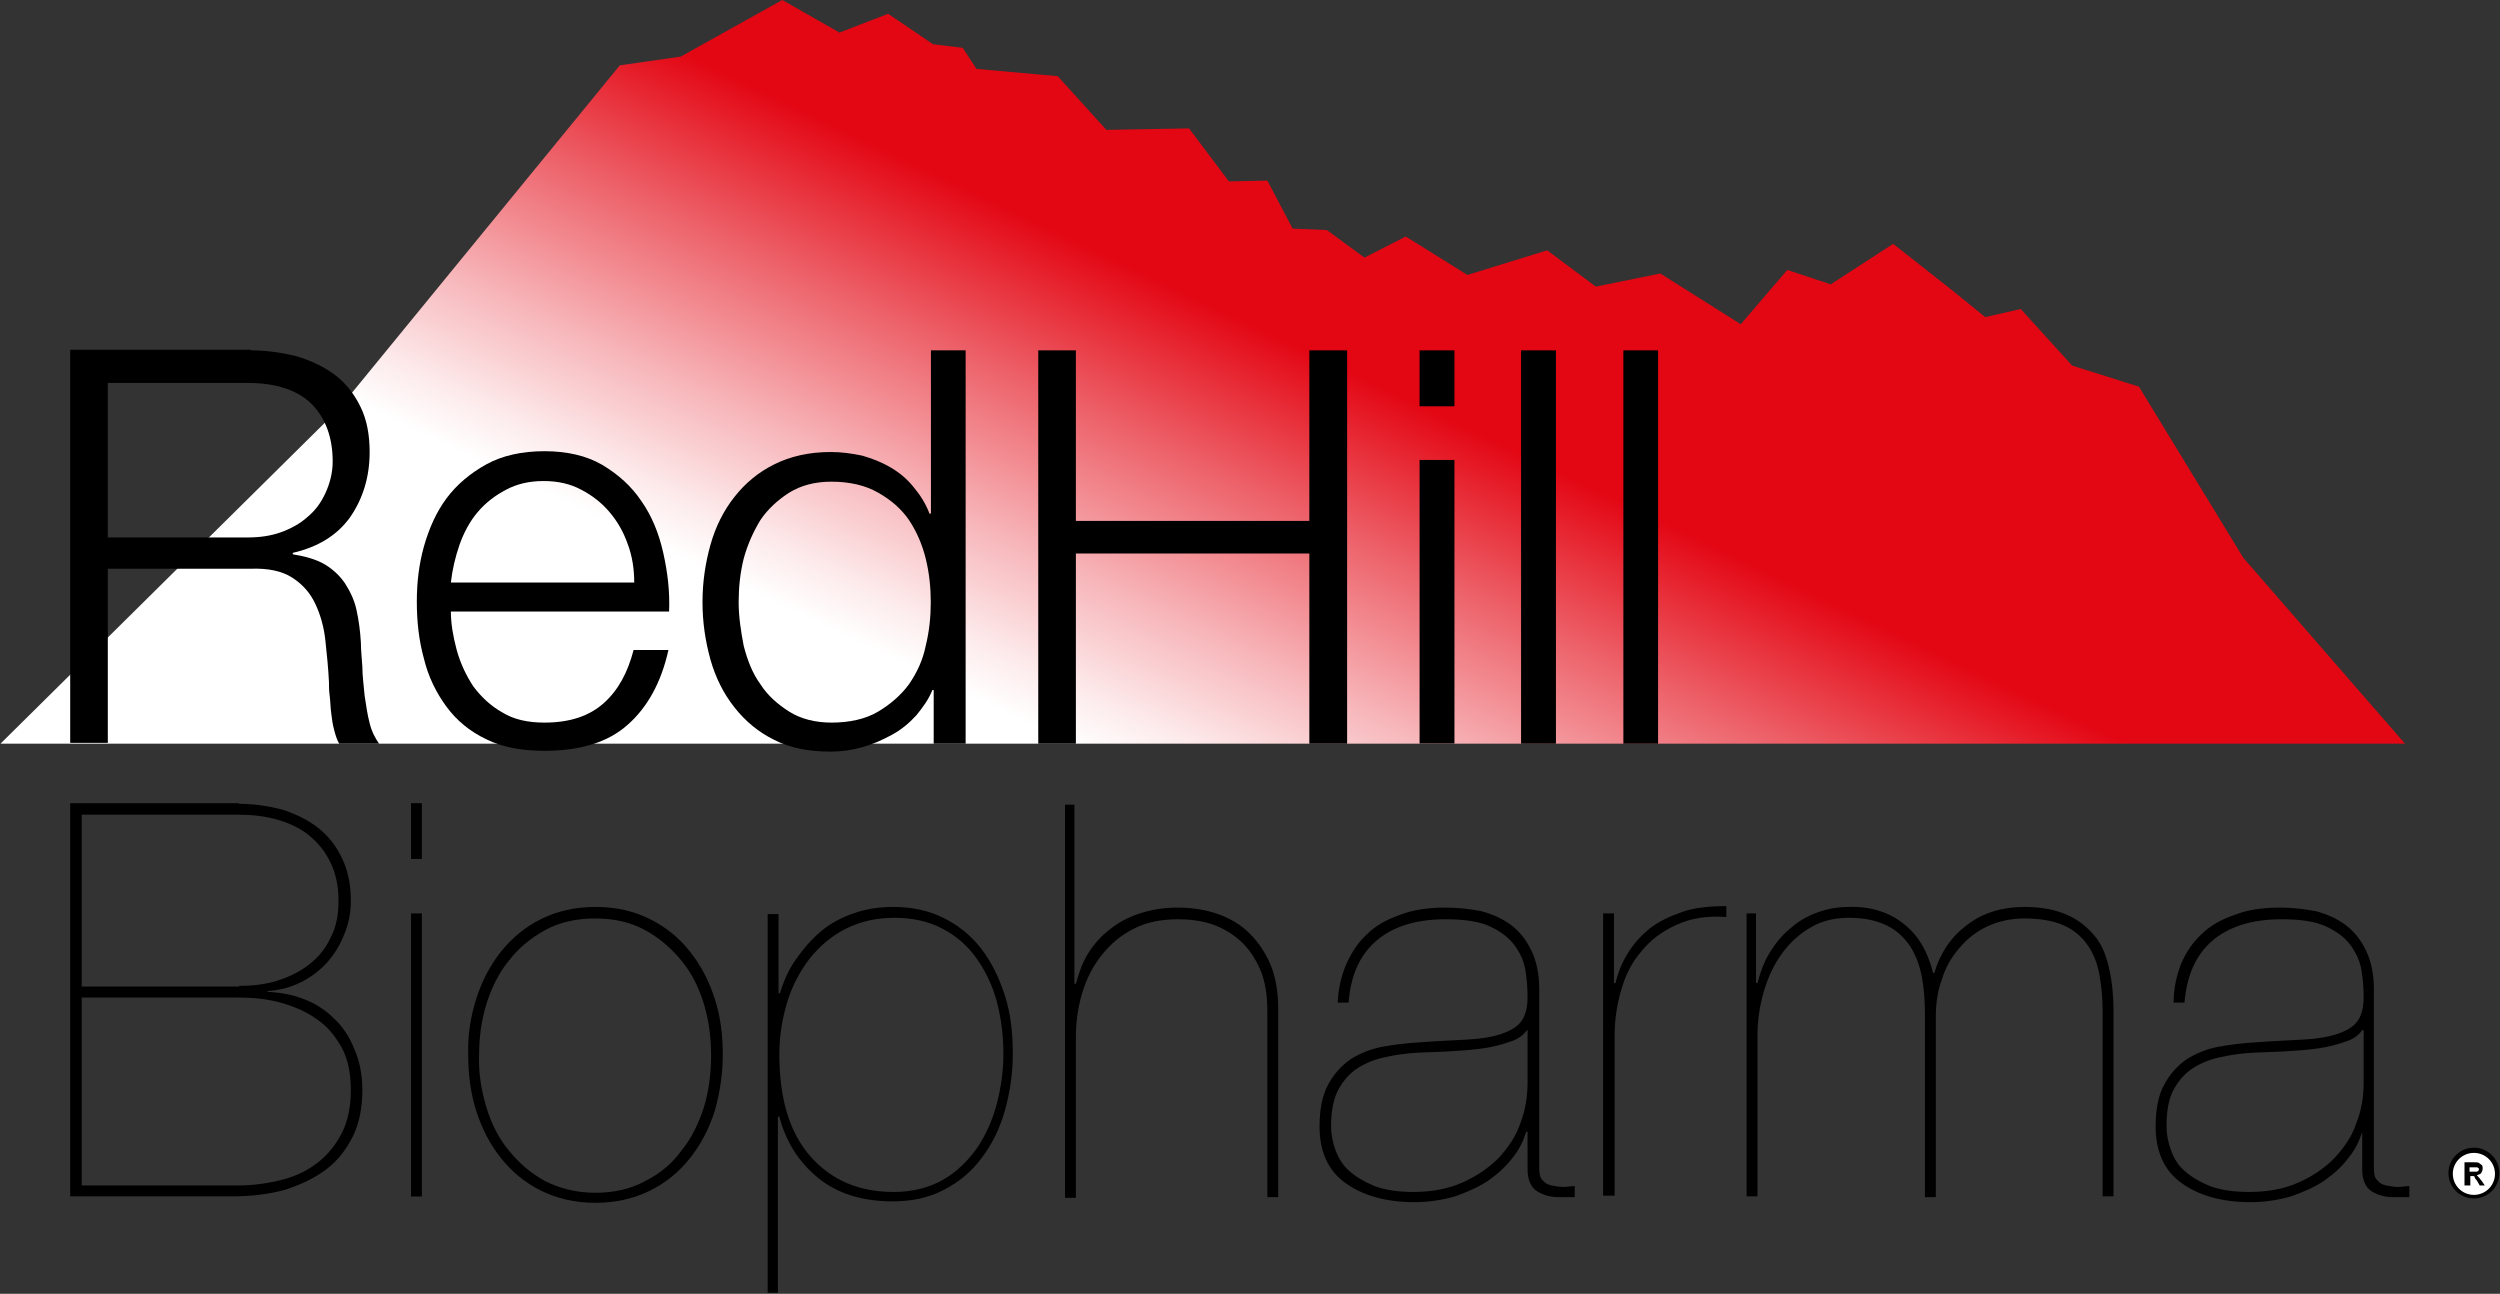 <svg version="1.2" xmlns="http://www.w3.org/2000/svg" viewBox="0 0 1542 798" width="1542" height="798">
	<rect x="0" y="0" width="1542" height="798" fill="#333333" stroke="none"/>
	<title>redhillbio-logo-svg</title>
	<defs>
		<linearGradient id="g1" x2="1" gradientUnits="userSpaceOnUse" gradientTransform="matrix(345.873,-709.145,1198.32,584.459,599.331,751.076)">
			<stop offset=".368" stop-color="#ffffff"/>
			<stop offset=".408" stop-color="#fdebec"/>
			<stop offset=".49" stop-color="#f7b6ba"/>
			<stop offset=".607" stop-color="#ed6169"/>
			<stop offset=".724" stop-color="#e30613"/>
		</linearGradient>
	</defs>
	<style>
		.s0 { fill: url(#g1) } 
		.s1 { fill: #000000 } 
		.s2 { fill: #ffffff } 
	</style>
	<g id="Layer">
		<path id="Layer" class="s0" d="m0.3 458.7l208.5-206.3 173.5-212.1 37.6-5.4 62.6-34.9 35.3 20.1 30-11.6 27.7 18.8 18.3 2.2 8.5 13 50.1 4.5 30 33.1 51-0.9 24.6 32.7 23.7-0.5 15.6 29.6 21.1 0.9 23.2 17 25.5-13 38 23.7 49.2-15.2 30 22.4 39.8-8.1 49.6 31.3 28.7-33.5 26.8 8.9 38.5-25 35.7 28.1 21.1 17.1 21.9-5 31.7 34.9 41.2 13 64.4 105.6 99.7 114.6z"/>
		<g id="Layer">
			<g id="Layer">
				<path id="Layer" fill-rule="evenodd" class="s1" d="m154.6 216.1c9.9 0 19.3 1.4 28.2 3.6 9 2.7 16.6 6.3 23.3 11.2 6.7 4.9 12.1 11.6 16.1 19.7 4 8 5.8 17.4 5.8 28.2q0 22.8-12.1 40.3c-8 11.1-19.7 18.3-35.3 21.9v0.9c8 1.3 14.3 3.1 19.7 6.2 5.3 3.2 9.4 7.2 12.5 11.7 3.1 4.9 5.8 10.3 7.1 16.5q2.1 9.4 2.7 20.2c0 4 0.5 8.9 0.9 14.7 0 5.9 0.9 11.7 1.4 17.9 0.9 5.9 1.7 11.7 3.1 17 1.3 5.4 3.6 9.4 5.8 12.6h-24.6c-1.3-2.3-2.2-4.9-3.1-8.5-0.9-3.2-1.4-6.7-1.8-10.3-0.5-3.6-0.5-7.2-0.9-10.3-0.5-3.6-0.5-6.3-0.5-9-0.4-8.5-1.3-17-2.2-25.5-0.9-8.5-3.1-16.1-6.3-22.8-3.1-6.7-8-12.1-14.3-16.1q-9.4-6-25.5-5.4h-88.1v107.4h-23.2v-242.5h111.3zm-1.7 115.4c7.1 0 13.8-0.9 20.1-3.1 6.2-2.2 12.1-5.4 16.5-9.4 4.9-4 8.5-8.9 11.2-14.8 2.7-5.8 4.5-12.5 4.5-19.6 0-14.8-4.5-26.9-13-35.4-8.5-8.5-21.9-13-39.3-13h-86.4v95.3z"/>
				<path id="Layer" fill-rule="evenodd" class="s1" d="m281.7 400.9c2.2 8.1 5.8 15.7 10.2 22.4 5 6.7 10.8 12.1 17.9 16.1 7.2 4.5 16.1 6.3 26 6.3 15.6 0 27.7-4 36.7-12.1 8.9-8 14.7-18.8 18.3-32.7h21.5c-4.5 20.2-13 35.4-25.1 46.1-12.1 10.8-29.1 16.1-51.4 16.1-13.9 0-26-2.2-35.8-7.1-10.3-4.9-18.3-11.6-24.6-20.1-6.3-8.6-11.2-18.4-13.9-29.6-3.1-11.2-4.4-22.8-4.4-35.3 0-11.7 1.3-22.9 4.4-34 3.2-11.2 7.6-21.1 13.9-29.6 6.3-8.5 14.8-15.6 24.6-21 9.8-5.4 21.9-8.1 35.8-8.1 13.8 0 25.9 2.7 35.8 8.5 9.8 5.9 17.8 13 24.1 22.4 6.3 9 10.7 19.7 13.4 31.8 2.7 12.1 4.1 23.7 3.6 36.2h-134.6c0 7.2 1.3 15.2 3.6 23.7zm105.5-65.3c-2.7-7.6-6.3-13.9-11.2-19.7-4.9-5.8-10.7-10.3-17.4-13.8-6.7-3.6-14.3-5.4-23.3-5.4-8.9 0-16.5 1.8-23.2 5.4-6.7 3.5-12.6 8-17.5 13.8-4.9 5.8-8.5 12.6-11.2 20.2-2.6 7.6-4.4 15.2-5.3 23.2h113.1c0-8.5-1.3-16.5-4-23.7z"/>
				<path id="Layer" fill-rule="evenodd" class="s1" d="m575.9 458.7v-33.1h-0.8c-2.3 5.8-5.9 10.7-9.9 15.6-4.5 4.9-9.4 9-15.2 12.1-5.8 3.1-11.6 5.8-18.3 7.6-6.3 1.8-13 2.7-19.3 2.7-13.4 0-25-2.2-34.8-7.2-9.9-4.9-17.9-11.6-24.6-20.1q-10.1-12.8-14.8-29.5c-3.1-11.2-4.9-22.9-4.9-35.4 0-12.5 1.8-24.2 4.9-35.3q4.7-16.8 14.8-29.6c6.7-8.5 14.7-15.2 24.6-20.1 9.8-4.9 21.4-7.6 34.8-7.6 6.7 0 13 0.9 19.3 2.2 6.2 1.8 12 4 17.4 7.2 5.4 3.1 10.3 7.1 14.3 12.1 4.1 4.9 7.6 10.3 9.9 16.5h0.9v-100.7h21.4v242.6zm-117.2-60.4c2.3 8.9 5.4 17 10.3 23.7 4.5 7.1 10.8 12.5 17.9 17 7.2 4.5 16.1 6.7 26 6.7 11.1 0 21-2.2 28.6-6.7 7.6-4.5 14.3-10.3 19.2-17 4.9-7.2 8.5-14.8 10.3-23.7 2.2-9 3.1-17.9 3.1-26.9 0-8.9-0.9-17.9-3.1-26.8-2.2-9-5.8-17-10.3-23.8-4.9-7.1-11.2-12.5-19.2-17-7.6-4.4-17.5-6.7-28.6-6.7-10.3 0-18.8 2.3-26 6.7-7.1 4.5-13.4 10.3-17.9 17-4.4 7.2-8 15.3-10.3 23.8-2.2 8.9-3.1 17.9-3.1 26.8 0 9 1.4 17.9 3.1 26.9z"/>
				<path id="Layer" class="s1" d="m663.6 216.1v105.2h144v-105.2h23.3v242.6h-23.3v-117.3h-144v117.3h-23.2v-242.6z"/>
				<path id="Layer" class="s1" d="m875.6 216.1h21.5v34.5h-21.5zm0 67.6h21.5v174.9h-21.5z"/>
				<path id="Layer" class="s1" d="m938.2 216.1h21.5v242.6h-21.5z"/>
				<path id="Layer" class="s1" d="m1001.3 216.1h21.4v242.6h-21.4z"/>
			</g>
			<g id="Layer">
				<path id="Layer" fill-rule="evenodd" class="s1" d="m147.5 495.8c9.4 0 18.3 1.4 26.8 3.6 8.1 2.7 15.7 6.3 21.9 11.2q9.4 7.4 14.8 18.8c3.6 7.6 5.4 16.1 5.4 26.4 0 7.1-1.4 14.3-4.1 20.6q-4 10-10.7 17.4-6.7 7.4-16.1 12.1c-6.3 3.1-13 4.9-20.6 5.4v0.4c8.1 0.5 15.7 1.8 22.4 4.5q10.7 4 18.8 12.1c5.3 4.9 9.4 11.2 12.5 18.8 3.1 7.1 4.9 15.6 4.9 25 0 10.8-1.8 20.6-5.8 28.7-4 8-9.4 15.2-16.5 20.5-7.2 5.4-15.7 9.4-25.5 12.6q-14.8 4-32.2 4h-100.2v-242.5h104.2zm0 112.3c8 0 16.1-0.9 23.2-3.1 7.2-2.3 13.9-5.4 19.7-9.9 5.8-4.5 10.3-9.8 13.4-16.5 3.6-6.8 5-14.4 5-22.9 0-9.4-1.8-17.4-5-23.7-3.1-6.7-7.6-12.1-12.9-16.5-5.4-4.5-12.1-7.7-19.7-9.9-7.6-2.2-15.7-3.1-24.2-3.1h-96.6v106h97.1zm-0.9 123.1c9.8 0 19.2-1.4 27.7-3.6 8.5-2.2 15.7-5.8 21.9-10.7 6.3-4.9 11.2-11.2 14.8-18.4 3.6-7.1 5.4-16.1 5.4-25.9 0-10.8-1.8-19.7-5.9-26.9-4-7.1-8.9-13-15.6-17.4-6.3-4.5-13.9-7.6-21.9-9.9-8.1-2.2-16.6-3.1-25.5-3.1h-97.1v115.9z"/>
				<path id="Layer" class="s1" d="m253.5 495.4h6.7v34.4h-6.7zm0 68h6.7v174.6h-6.7z"/>
				<path id="Layer" fill-rule="evenodd" class="s1" d="m293.7 616.2c3.6-11.2 8.5-20.6 15.2-29.1 6.8-8.5 14.8-15.2 24.6-20.1 9.9-5 21.1-7.6 34-7.6 12.6 0 23.7 2.6 33.6 7.6 9.8 4.9 17.9 11.6 24.6 20.1 6.7 8.5 11.6 17.9 15.2 29.1 3.6 11.2 4.9 22.4 4.9 34.4 0 12.1-1.8 23.3-4.9 34.5-3.6 11.2-8.5 20.6-15.2 29.1-6.7 8.5-14.8 15.2-24.6 20.1-9.9 4.9-21 7.6-34 7.6-12.5 0-23.7-2.7-33.6-7.6-9.8-4.9-17.8-11.6-24.6-20.1-6.7-8.5-11.6-17.9-15.2-29.1-3.5-11.2-4.9-22.4-4.9-34.5-0.4-12 1.4-23.2 4.9-34.4zm6.3 66.7c3.1 10.3 7.6 19.2 13.9 26.8 6.2 7.6 13.4 13.9 22.3 18.8 9 4.5 19.3 7.2 30.9 7.2 11.6 0 21.9-2.3 30.8-7.2 9-4.5 16.6-10.7 22.4-18.8 6.3-7.6 10.7-17 13.9-26.8 3.1-10.3 4.4-21.1 4.4-31.8 0-10.7-1.3-21.5-4.4-31.8-3.2-10.3-7.6-19.2-13.9-26.8-6.3-7.6-13.4-13.9-22.4-18.8-8.9-4.9-19.2-7.2-30.8-7.2-11.6 0-21.9 2.3-30.9 7.2-8.9 4.9-16.5 11.2-22.3 18.8-6.3 7.6-10.8 17-13.9 26.8-3.1 10.3-4.5 20.6-4.5 31.8-0.4 10.7 1.4 21.5 4.5 31.8z"/>
				<path id="Layer" fill-rule="evenodd" class="s1" d="m473.5 563.8h6.7v48.8h0.9c2.3-7.6 5.4-14.8 9.9-21 4.4-6.3 9.4-12.1 15.2-17 5.8-5 12.5-8.5 20.1-11.2 7.6-2.7 15.7-4 24.6-4q17.4 0 30.9 6.7c8.9 4.4 17 10.7 23.2 18.8 6.3 8 11.2 17.9 14.8 29.1 3.6 11.1 4.9 23.2 4.9 36.2 0 12.1-1.8 23.7-4.9 34.9-3.2 11.2-8.1 21-14.3 29.1-6.3 8.5-13.9 14.8-23.3 19.7-9.4 4.9-19.7 7.1-31.7 7.1-18.8 0-34-4.9-45.7-14.3-12-9.8-20.1-22.4-24.1-38h-0.9v108.7h-6.3zm108.3 163.8c8.5-4.9 15.2-11.6 21-19.7 5.3-8 9.4-17 12.1-27.3 2.6-10.3 4-20.1 4-30.4q0-16.8-4-32.2c-2.7-10.3-7.2-19.3-12.6-26.9-5.3-7.6-12.5-13.9-21-18.3q-12.7-6.7-29.5-6.7c-11.2 0-21 2.2-30 6.7-8.9 4.4-16.1 10.7-22.3 18.3-5.8 7.6-10.8 16.6-13.9 26.9-3.1 10.3-4.9 21-4.9 32.2 0 27.3 6.2 48.3 19.2 63.1 13 14.7 30 21.9 51.4 21.9 11.7 0 22-2.7 30.5-7.6z"/>
				<path id="Layer" class="s1" d="m662.7 495.8v111h0.9c1.8-6.7 4-13 7.6-18.8q5.4-8.7 13.4-14.8c5.4-4.4 11.7-7.6 18.4-9.8 7.1-2.3 14.7-3.6 23.2-3.6 9 0 17.5 1.3 25.1 4 7.6 2.7 14.3 6.7 19.6 12.1 5.4 5.4 9.9 12.1 13 19.7 3.1 7.6 4.5 17 4.5 26.9v115.9h-6.7v-114.6c0-10.3-1.4-18.8-4.5-26q-4.7-10.7-12.1-17.4c-4.9-4.5-11.1-8.1-17.4-10.3-6.7-2.2-13.9-3.1-21-3.1-10.3 0-19.7 1.8-27.3 5.8-8.1 4-14.3 9.4-19.7 16.1-5.4 6.7-9.4 14.3-12.1 23.3-2.7 8.9-4 17.9-4 27.7v98.9h-6.7v-242.5h5.8z"/>
				<path id="Layer" fill-rule="evenodd" class="s1" d="m830.4 594.7c3.2-7.2 7.2-13.4 12.6-18.3 5.3-5.4 12.5-9.4 20.5-12.1 8.1-3.2 17.5-4.5 28.2-4.5 7.6 0 15.2 0.9 21.9 2.2 6.7 1.8 13 4.5 18.4 8.5 5.3 4.1 9.3 9 12.5 15.7 3.1 6.3 4.9 14.3 4.9 23.7v110.6c0 3.5 0.4 5.8 2.2 7.6 1.4 1.7 3.2 2.6 5.4 3.1 2.2 0.4 4.9 0.9 7.2 0.9 2.6 0 4.9-0.5 7.1-0.5v6.8h-10.3c-4.9 0-9.4-1.4-12.9-3.6-3.6-2.3-5.9-6.7-5.9-13.5v-23.2h-0.9c-1.7 5.8-4.4 11.2-8.4 16.1-4.1 5.4-9 9.8-14.8 13.9-5.8 4-13 7.1-20.6 9.8-7.6 2.2-16.1 3.6-25 3.6-17.5 0-31.8-4-42.5-11.7-10.8-7.6-16.1-19.6-16.1-34.9 0-10.7 1.8-19.6 5.3-25.9 3.6-6.7 8.1-11.6 13.9-15.7 5.8-3.6 12.1-6.2 19.2-7.6 7.2-1.3 14.4-2.2 22-2.7 12-0.9 22.3-1.3 30.8-1.8 8.5-0.4 15.7-1.7 21-3.5 5.4-1.8 9.9-4.5 12.1-7.6 2.7-3.6 4-8.5 4-15.3q0-8-1.3-16.1c-0.9-5.8-3.1-10.7-6.7-15.6-3.6-4.9-8.5-8.5-15.2-11.7-6.7-3.1-16.1-4.4-27.3-4.4q-27.5 0-42.9 13.4c-10.3 8.9-15.7 21.5-17 38h-6.7c0.4-8.9 2.2-16.5 5.3-23.7zm111.4 40.7c-2.2 3.2-5.8 5.8-10.7 7.2q-7.4 2.7-16.1 4c-6.3 0.9-12.6 1.4-19.7 1.8-7.2 0.5-13.9 0.5-21 0.9-6.7 0.4-13.5 1.3-19.7 2.7-6.3 1.3-12.1 3.6-17 6.7q-7.4 4.7-12.1 13.4c-3.1 5.8-4.5 13.4-4.5 22.4q0 7.4 2.7 14.8c1.8 4.9 4.5 9.4 8.5 12.9 4 3.6 9.4 6.8 15.7 9.4 6.2 2.3 14.3 3.6 23.7 3.6 11.2 0 21.4-1.8 30.4-5.8 8.9-4 16.1-8.9 22.4-15.2 5.8-6.3 10.7-13.4 13.4-21.5 3.1-8 4.4-16.5 4.4-25.1v-32.2z"/>
				<path id="Layer" class="s1" d="m988.8 737.9v-174.5h6.7v42.9h0.9c1.7-6.7 4-12.5 7.6-18.3 3.5-5.8 8-10.7 13.4-15.2 5.8-4.5 12.5-7.6 20.1-10.3 7.6-2.7 17-3.6 27.3-3.6v6.7c-12.1-0.9-22.4 0.9-30.9 4.9q-13.4 6.1-21.4 16.2c-5.9 6.7-9.9 14.7-12.6 24.1-2.6 9-4 18.4-4 27.8v98.9h-7.1z"/>
				<path id="Layer" class="s1" d="m1083.1 563.4v42.9h0.9c1.8-6.7 4-12.9 7.6-18.8 3.6-5.8 7.6-10.7 12.5-14.7 5-4.5 10.3-7.6 16.6-9.9 5.8-2.2 12.5-3.5 19.2-3.5 13.4-0.5 25.1 3.1 34 10.2 9.4 7.2 15.2 17.5 18.4 30.5h0.8c3.6-12.1 9.9-21.9 20.2-29.6 9.8-7.6 21.9-11.1 35.3-11.1 10.7 0 19.2 1.7 26.4 4.9 7.1 3.1 12.5 7.6 17 13 4.5 5.3 7.1 12 8.9 20.1 1.8 7.6 2.7 16.6 2.7 25.9v114.6h-6.7v-114.6c0-8.5-0.9-16.5-2.2-23.2-1.4-7.2-4.1-13-7.6-17.9-3.6-4.9-8.5-9-14.8-11.7-6.3-2.6-13.9-4-23.7-4-8.5 0-16.1 1.8-22.8 4.9q-10.1 4.7-17.4 13.5c-5 5.8-8.5 12-10.8 19.7-2.7 7.1-3.6 15.2-3.6 23.2v110.6h-6.7v-111.9c0-8.1-0.4-15.7-1.8-23.3-1.3-7.1-3.5-13.4-7.1-19.2-3.6-5.4-8.1-9.9-14.3-13-6.3-3.1-13.9-4.9-23.7-4.9-8.5 0-16.6 1.8-23.3 5.8-7.1 4-13 9.4-17.9 16.1-4.9 6.7-8.5 14.3-11.2 23.3-2.6 8.9-4 17.9-4 27.7v98.9h-6.7v-174.5z"/>
				<path id="Layer" fill-rule="evenodd" class="s1" d="m1345.2 594.7c3.1-7.2 7.2-13.4 12.5-18.3 5.4-5.4 12.6-9.4 20.6-12.1 8.1-3.2 17.5-4.5 28.2-4.5 7.6 0 14.7 0.9 21.9 2.2 6.7 1.8 13 4.5 18.3 8.5 5.4 4.1 9.4 9 12.6 15.7 3.1 6.3 4.9 14.3 4.9 23.7v110.6c0 3.5 0.4 5.8 2.2 7.6 1.4 1.7 3.1 2.6 5.4 3.1 2.2 0.4 4.9 0.9 7.1 0.9 2.7 0 5-0.5 7.2-0.5v6.8h-10.3c-4.9 0-9.4-1.4-13-3.6-3.5-2.3-5.8-6.7-5.8-13.5v-23.2c-1.8 5.8-4.4 11.2-8.5 16.1-4 5.4-8.9 9.8-14.7 13.9-5.8 4-13 7.1-20.6 9.8-7.6 2.2-16.1 3.6-25.1 3.6-17.4 0-31.7-4-42.4-11.7-10.8-7.6-16.1-19.6-16.1-34.9 0-10.7 1.7-19.6 5.3-25.9 3.6-6.7 8.1-11.6 13.9-15.7 5.8-3.6 12.1-6.2 19.2-7.6 7.2-1.3 14.3-2.2 21.9-2.7 12.1-0.9 22.4-1.3 30.9-1.8 8.5-0.4 15.6-1.7 21-3.5 5.4-1.8 9.9-4.5 12.1-7.6 2.7-3.6 4-8.5 4-15.3q0-8-1.3-16.1c-0.9-5.8-3.2-10.7-6.7-15.6-3.6-4.9-8.5-8.5-15.2-11.7-6.7-3.1-16.1-4.4-27.3-4.4q-27.5 0-43 13.4c-10.2 8.9-15.6 21.5-17 38h-6.7c0-8.9 1.8-16.5 4.5-23.7zm111.8 40.7c-2.2 3.2-5.8 5.8-10.7 7.2q-7.4 2.7-16.1 4c-6.3 0.9-12.5 1.4-19.7 1.8-7.1 0.5-13.9 0.5-21 0.9-6.7 0.4-13.4 1.3-19.7 2.7-6.3 1.3-12.1 3.6-17 6.7q-7.4 4.7-12.1 13.4c-3.1 5.8-4.4 13.4-4.4 22.4q0 7.4 2.7 14.8c1.7 4.9 4.4 9.4 8.4 12.9 4.1 3.6 9.4 6.8 15.7 9.4 6.3 2.3 14.3 3.6 24.2 3.6 11.1 0 21.4-1.8 30.4-5.8 8.9-4 16.1-8.9 22.3-15.2 5.8-6.3 10.8-13.4 13.4-21.5 3.2-8 4.5-16.5 4.5-25.1v-32.2z"/>
			</g>
		</g>
	</g>
	<g id="Layer">
		<g id="Layer">
			<path id="Layer" class="s2" d="m1525.9 738.4c-7.9 0-14.3-6.4-14.3-14.4 0-7.9 6.4-14.3 14.3-14.3 7.9 0 14.3 6.4 14.3 14.3 0 8-6.4 14.4-14.3 14.4z"/>
			<path id="Layer" fill-rule="evenodd" class="s1" d="m1525.9 739.2c-8.7 0-15.7-7-15.7-15.6 0-8.7 7-15.7 15.7-15.7 8.7 0 15.7 7 15.7 15.7 0 8.6-7 15.6-15.7 15.6zm13-15.2c0-7.1-5.8-12.9-13-12.9-7.2 0-13 5.8-13 12.9 0 7.2 5.8 13 13 13 7.2 0 13-5.8 13-13z"/>
		</g>
		<g id="Layer">
			<path id="Layer" fill-rule="evenodd" class="s1" d="m1520.1 716.9h5.8c1.3 0 2.7 0 3.1 0.4 0.5 0.5 1.4 0.9 1.8 1.4 0.5 0.4 0.5 1.3 0.5 2.2 0 0.9-0.5 1.8-0.9 2.7q-0.7 0.7-2.7 1.3 0.7 0.7 1.3 1.4c0.5 0.4 0.9 1.3 1.8 2.2l1.8 2.7h-3.1l-1.8-3.1c-0.9-0.9-1.4-1.8-1.4-2.3-0.4-0.4-0.4-0.4-0.8-0.4q-0.7 0-1.4 0h-0.4v5.8h-3.6zm7.6 5.8c0.4 0 0.4-0.4 0.9-0.4 0-0.5 0.4-0.5 0.4-0.9 0-0.5 0-0.9-0.4-0.9-0.5-0.5-0.5-0.5-0.9-0.5-0.5 0-0.9 0-2.2 0h-2.3v2.7c1.4 0 4 0 4.5 0z"/>
		</g>
	</g>
</svg>
